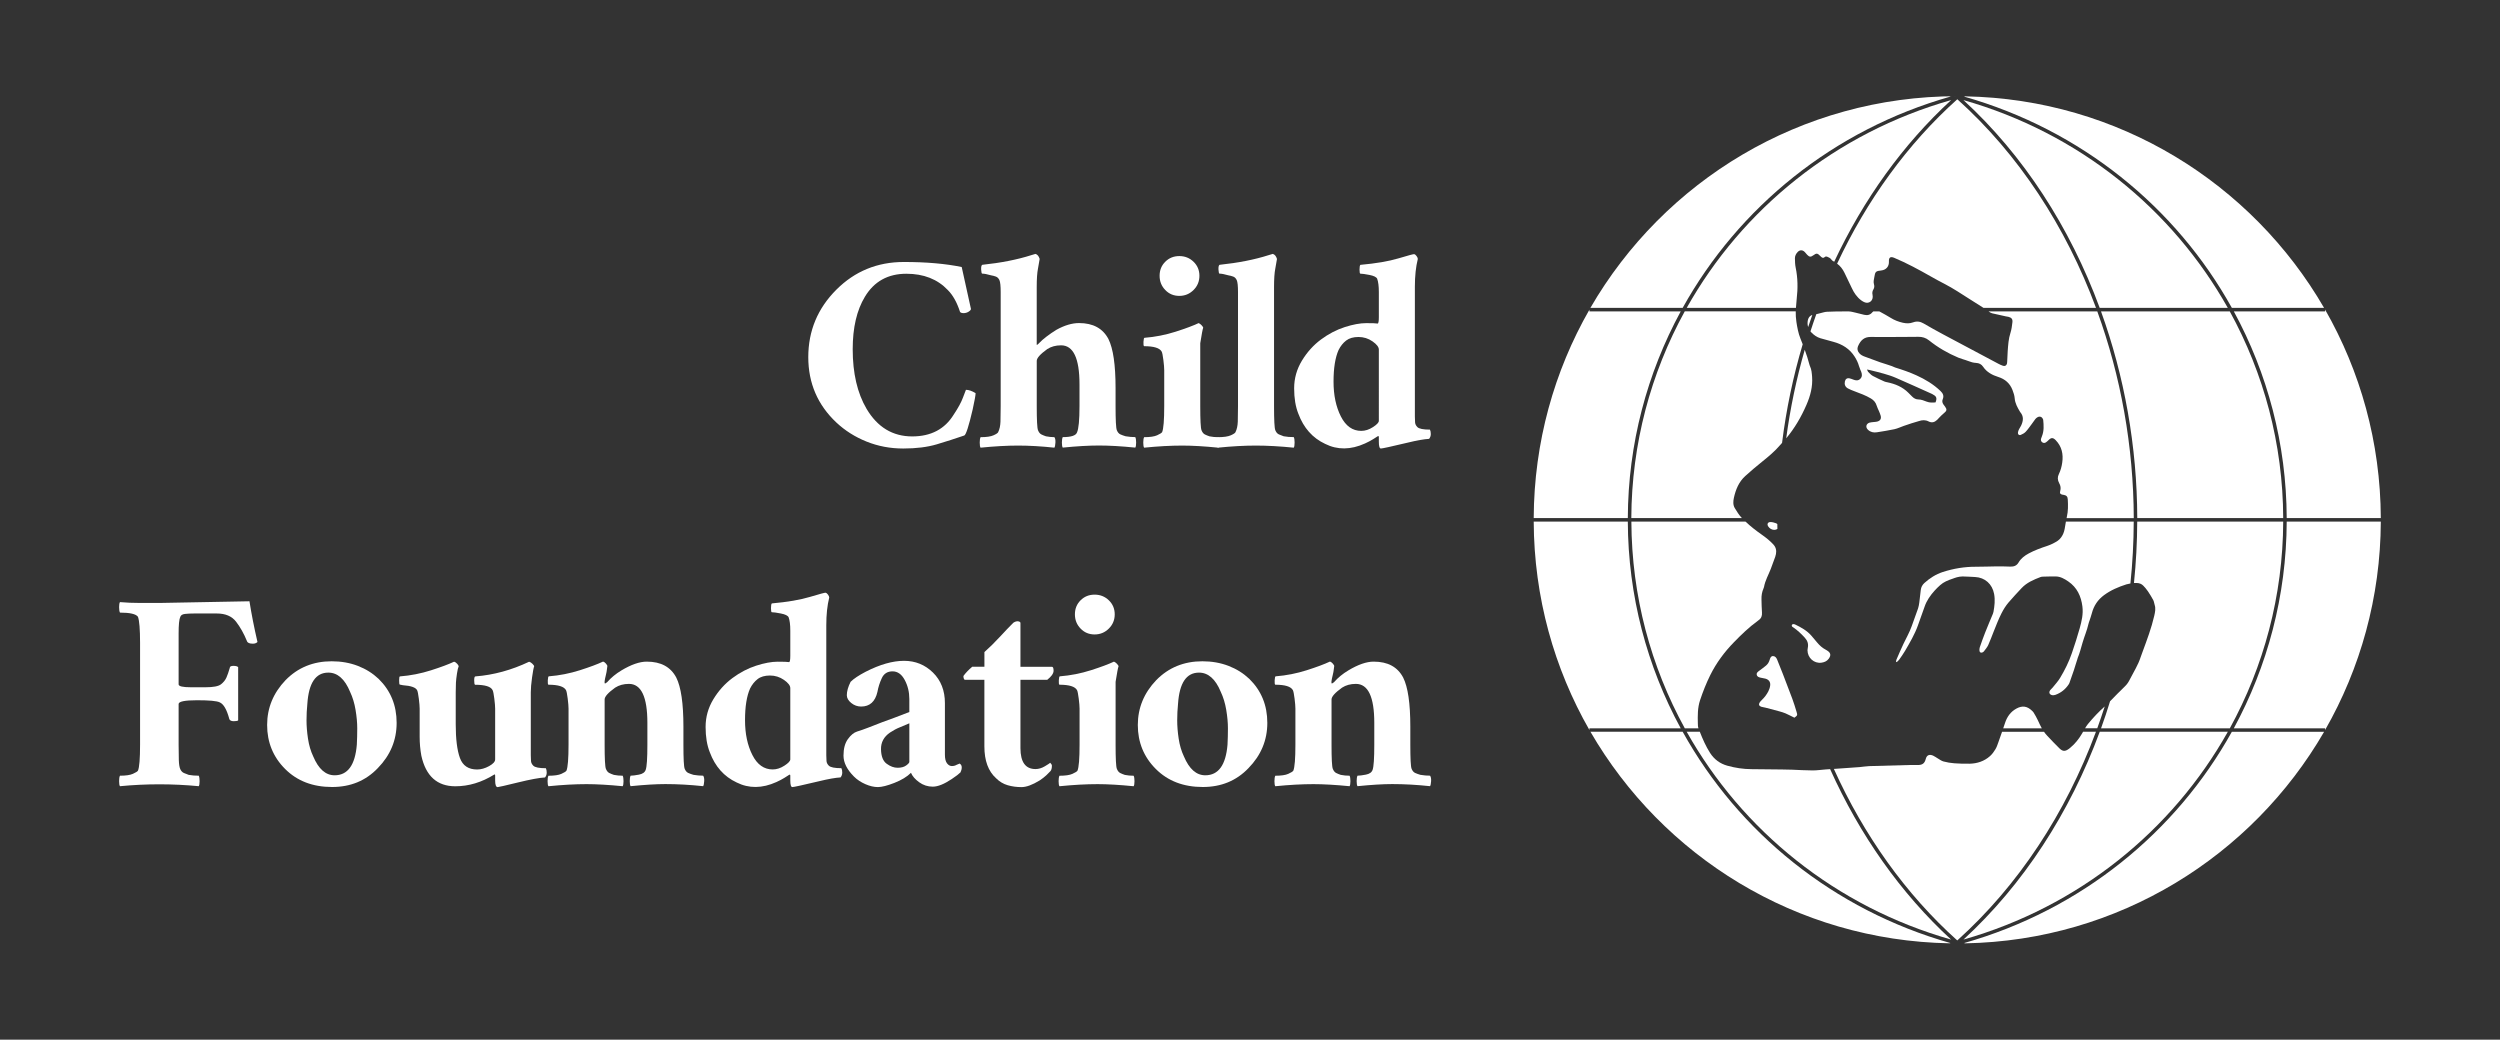 <?xml version="1.0" encoding="utf-8"?>
<!-- Generator: Adobe Illustrator 26.0.1, SVG Export Plug-In . SVG Version: 6.00 Build 0)  -->
<svg version="1.1" id="Layer_1" xmlns="http://www.w3.org/2000/svg" xmlns:xlink="http://www.w3.org/1999/xlink" x="0px" y="0px"
	 viewBox="0 0 714.64 297.19" enable-background="new 0 0 714.64 297.19" xml:space="preserve">
<rect x="0" y="0" width="714.64" height="297.19" fill="#333333" stroke="none"/>
<g>
	<path fill="#FFFFFF" d="M276.12,111.43c0.8,0,1.72,0.32,2.76,0.96c0,0.56-0.28,2.12-0.84,4.67c-1.12,4.79-1.92,7.27-2.4,7.43
		c-2.56,0.88-5.17,1.72-7.85,2.52c-2.68,0.8-5.87,1.2-9.59,1.2s-7.21-0.66-10.49-1.98c-3.28-1.32-6.15-3.13-8.63-5.45
		c-5.35-5.03-8.03-11.26-8.03-18.69c0-7.51,2.68-13.94,8.03-19.29c5.27-5.27,11.7-7.91,19.29-7.91c6.39,0,11.9,0.48,16.54,1.44
		l2.64,11.98c0,0.24-0.22,0.5-0.66,0.78c-0.44,0.28-0.92,0.42-1.44,0.42c-0.52,0-0.86-0.12-1.02-0.36
		c-0.88-2.71-2.04-4.79-3.48-6.23c-2.96-3.12-6.91-4.67-11.86-4.67c-5.27,0-9.23,2.2-11.86,6.59c-2.32,3.83-3.48,8.83-3.48,14.98
		c0,6.87,1.32,12.54,3.95,17.02c3.12,5.27,7.47,7.91,13.06,7.91c5.35,0,9.31-2.08,11.86-6.23c1.28-1.92,2.16-3.54,2.64-4.85
		C275.76,112.33,276.04,111.59,276.12,111.43z"/>
	<path fill="#FFFFFF" d="M301.4,127.97c-3.76-0.4-7.21-0.6-10.37-0.6c-3.16,0-6.73,0.2-10.73,0.6c-0.16-0.24-0.24-0.72-0.24-1.44
		c0-0.72,0.08-1.24,0.24-1.56c1.68,0,2.92-0.18,3.71-0.54c0.8-0.36,1.24-0.66,1.32-0.9c0.4-0.8,0.62-1.8,0.66-3
		c0.04-1.2,0.06-2.68,0.06-4.43v-32.6c0-1.76-0.12-2.89-0.36-3.42c-0.24-0.52-0.58-0.86-1.02-1.02c-0.44-0.16-0.9-0.28-1.38-0.36
		c-1.12-0.32-1.96-0.48-2.52-0.48c-0.16,0-0.26-0.38-0.3-1.14c-0.04-0.76,0.06-1.22,0.3-1.38c5.35-0.56,10.02-1.48,14.02-2.76
		c0.72-0.24,1.12-0.36,1.2-0.36c0.56,0.16,0.96,0.64,1.2,1.44c-0.16,0.96-0.32,1.88-0.48,2.76c-0.24,1.2-0.36,2.96-0.36,5.27v16.54
		c0.16,0,0.44-0.22,0.84-0.66c0.4-0.44,1.04-1,1.92-1.68c0.88-0.68,1.84-1.34,2.88-1.98c2.32-1.28,4.47-1.92,6.47-1.92
		c2,0,3.69,0.38,5.09,1.14c1.4,0.76,2.5,1.9,3.3,3.42c1.36,2.72,2.04,7.39,2.04,14.02v5.15c0,4,0.12,6.29,0.36,6.89
		c0.24,0.6,0.58,1,1.02,1.2c0.44,0.2,0.94,0.38,1.5,0.54c0.96,0.16,1.88,0.24,2.76,0.24c0.16,0.32,0.24,0.84,0.24,1.56
		c0,0.72-0.08,1.2-0.24,1.44c-4-0.4-7.45-0.6-10.37-0.6c-2.92,0-6.37,0.2-10.37,0.6c-0.16-0.24-0.24-0.72-0.24-1.44
		c0-0.72,0.08-1.24,0.24-1.56c2.4,0,3.75-0.44,4.07-1.32c0.48-1.04,0.72-3.55,0.72-7.55v-6.23c0-7.43-1.76-11.14-5.27-11.14
		c-1.52,0-2.84,0.36-3.95,1.08c-2,1.44-3,2.56-3,3.36v12.94c0,4,0.12,6.29,0.36,6.89c0.24,0.6,0.56,1,0.96,1.2
		c0.4,0.2,0.84,0.38,1.32,0.54c0.8,0.16,1.6,0.24,2.4,0.24c0.24,0.32,0.34,0.84,0.3,1.56C301.66,127.25,301.56,127.73,301.4,127.97z
		"/>
	<path fill="#FFFFFF" d="M343.94,93.69c-0.16,0.4-0.44,1.88-0.84,4.43v17.98c0,4,0.12,6.29,0.36,6.89s0.56,1,0.96,1.2
		c0.4,0.2,0.84,0.38,1.32,0.54c0.8,0.16,1.64,0.24,2.52,0.24c0.16,0.32,0.24,0.84,0.24,1.56c0,0.72-0.08,1.2-0.24,1.44
		c-4-0.4-7.43-0.6-10.31-0.6c-3.28,0-6.91,0.2-10.9,0.6c-0.16-0.24-0.24-0.72-0.24-1.44c0-0.72,0.08-1.24,0.24-1.56
		c1.68,0,2.92-0.18,3.71-0.54c0.8-0.36,1.28-0.66,1.44-0.9c0.4-0.96,0.6-3.43,0.6-7.43V105.8c0-0.64-0.08-1.6-0.24-2.88
		c-0.16-1.28-0.32-2.08-0.48-2.4c-0.56-1.04-2.24-1.56-5.03-1.56c-0.16-0.08-0.22-0.5-0.18-1.26c0.04-0.76,0.14-1.14,0.3-1.14
		c3.04-0.24,5.99-0.82,8.87-1.74c2.88-0.92,5.07-1.74,6.59-2.46c0.24,0.08,0.52,0.28,0.84,0.6
		C343.78,93.3,343.94,93.53,343.94,93.69z M331.48,78.83c0-1.6,0.54-2.94,1.62-4.01c1.08-1.08,2.42-1.62,4.01-1.62
		c1.6,0,2.95,0.54,4.07,1.62c1.12,1.08,1.68,2.42,1.68,4.01c0,1.6-0.56,2.96-1.68,4.07c-1.12,1.12-2.48,1.68-4.07,1.68
		c-1.6,0-2.94-0.56-4.01-1.68C332.02,81.79,331.48,80.43,331.48,78.83z"/>
	<path fill="#FFFFFF" d="M369.83,127.97c-4-0.4-7.61-0.6-10.85-0.6c-3.24,0-6.85,0.2-10.84,0.6c-0.16-0.24-0.24-0.72-0.24-1.44
		c0-0.72,0.08-1.24,0.24-1.56c1.68,0,2.92-0.18,3.71-0.54c0.8-0.36,1.24-0.66,1.32-0.9c0.4-0.8,0.62-1.8,0.66-3
		c0.04-1.2,0.06-2.68,0.06-4.43v-32.6c0-1.76-0.12-2.89-0.36-3.42c-0.24-0.52-0.58-0.86-1.02-1.02c-0.44-0.16-0.9-0.28-1.38-0.36
		c-1.12-0.32-1.96-0.48-2.52-0.48c-0.16,0-0.26-0.38-0.3-1.14c-0.04-0.76,0.06-1.22,0.3-1.38c5.35-0.56,10.02-1.48,14.02-2.76
		c0.72-0.24,1.12-0.36,1.2-0.36c0.56,0.16,0.96,0.64,1.2,1.44c-0.16,0.96-0.32,1.88-0.48,2.76c-0.24,1.2-0.36,2.96-0.36,5.27v34.03
		c0,4,0.12,6.29,0.36,6.89c0.24,0.6,0.58,1,1.02,1.2c0.44,0.2,0.9,0.38,1.38,0.54c0.88,0.16,1.84,0.24,2.88,0.24
		c0.16,0.32,0.24,0.84,0.24,1.56C370.07,127.25,369.99,127.73,369.83,127.97z"/>
	<path fill="#FFFFFF" d="M394.15,126.29v-1.32c0-0.32-0.12-0.4-0.36-0.24c-0.24,0.16-0.68,0.44-1.32,0.84
		c-0.64,0.4-1.4,0.8-2.28,1.2c-4.07,1.84-7.87,1.88-11.38,0.12c-3.6-1.68-6.15-4.55-7.67-8.63c-0.8-2-1.2-4.41-1.2-7.25
		c0-2.83,0.74-5.47,2.22-7.91c1.48-2.44,3.3-4.45,5.45-6.05c2.16-1.6,4.41-2.77,6.77-3.54c2.36-0.76,4.41-1.14,6.17-1.14
		c1.76,0,2.83,0.04,3.24,0.12c0.24,0,0.36-0.6,0.36-1.8v-7.19c0-1.68-0.16-2.95-0.48-3.83c-0.24-0.48-0.98-0.84-2.22-1.08
		c-1.24-0.24-2.1-0.36-2.58-0.36c-0.16,0-0.24-0.38-0.24-1.14c0-0.76,0.08-1.22,0.24-1.38c4.47-0.4,8.11-1.02,10.91-1.86
		c2.79-0.84,4.29-1.24,4.49-1.2c0.2,0.04,0.42,0.22,0.66,0.54c0.24,0.32,0.36,0.6,0.36,0.84c-0.56,2.24-0.84,4.87-0.84,7.91v37.15
		c0,0.64,0.02,1.2,0.06,1.68c0.04,0.48,0.26,0.92,0.66,1.32c0.48,0.48,1.68,0.72,3.59,0.72c0.16,0.32,0.24,0.74,0.24,1.26
		c0,0.52-0.16,0.98-0.48,1.38c-1.44,0.08-3.48,0.44-6.11,1.08c-4.71,1.12-7.27,1.68-7.67,1.68
		C394.35,128.21,394.15,127.57,394.15,126.29z M389.12,123.17c1.12,0,2.24-0.36,3.35-1.08c1.12-0.72,1.68-1.32,1.68-1.8V99.93
		c0-0.72-0.6-1.5-1.8-2.34s-2.54-1.26-4.01-1.26c-1.48,0-2.66,0.34-3.54,1.02c-0.88,0.68-1.6,1.58-2.16,2.7
		c-0.96,2.16-1.44,5.17-1.44,9.05c0,3.88,0.7,7.19,2.1,9.95C384.7,121.8,386.64,123.17,389.12,123.17z"/>
	<path fill="#FFFFFF" d="M73.6,183.52c-0.32,0.32-0.76,0.48-1.32,0.48c-0.96,0-1.52-0.24-1.68-0.72c-0.88-2.16-1.92-4.01-3.12-5.57
		c-1.2-1.56-3.04-2.34-5.51-2.34h-6.47c-0.96,0-1.82,0.04-2.58,0.12c-0.76,0.08-1.22,0.36-1.38,0.84c-0.32,0.64-0.48,2.24-0.48,4.79
		v14.5c0,0.56,1.16,0.84,3.48,0.84h4.19c2.24,0,3.71-0.28,4.43-0.84c0.72-0.56,1.24-1.2,1.56-1.92c0.32-0.72,0.64-1.64,0.96-2.76
		c0-0.4,0.34-0.6,1.02-0.6c0.68,0,1.14,0.12,1.38,0.36v15.22c-0.16,0.16-0.58,0.24-1.26,0.24c-0.68,0-1.1-0.2-1.26-0.6
		c-0.72-2.71-1.64-4.31-2.76-4.79c-0.8-0.4-2.96-0.6-6.47-0.6c-3.52,0-5.27,0.36-5.27,1.08v11.62c0,1.76,0.02,3.24,0.06,4.43
		c0.04,1.2,0.18,2.06,0.42,2.58c0.24,0.52,0.58,0.88,1.02,1.08c0.44,0.2,0.9,0.38,1.38,0.54c0.88,0.16,1.84,0.24,2.88,0.24
		c0.16,0.32,0.24,0.84,0.24,1.56c0,0.72-0.08,1.2-0.24,1.44c-7.51-0.72-15.02-0.72-22.53,0c-0.16-0.24-0.24-0.72-0.24-1.44
		c0-0.72,0.08-1.24,0.24-1.56c1.68,0,2.92-0.18,3.71-0.54c0.8-0.36,1.28-0.66,1.44-0.9c0.4-0.96,0.6-3.43,0.6-7.43v-29.12
		c0-3.83-0.2-6.31-0.6-7.43c-0.56-0.8-2.28-1.2-5.15-1.2c-0.16-0.32-0.24-0.84-0.24-1.56c0-0.72,0.08-1.2,0.24-1.44
		c1.84,0.16,3.75,0.24,5.75,0.24h5.63l25.64-0.48C71.88,175.49,72.64,179.37,73.6,183.52z"/>
	<path fill="#FFFFFF" d="M94.81,189.03c2.71,0,5.21,0.44,7.49,1.32c2.28,0.88,4.25,2.12,5.93,3.71c3.43,3.36,5.15,7.55,5.15,12.58
		c0,4.95-1.8,9.27-5.39,12.94c-3.44,3.6-7.79,5.39-13.06,5.39c-5.51,0-9.99-1.72-13.42-5.15c-3.44-3.43-5.15-7.63-5.15-12.58
		c0-4.87,1.76-9.15,5.27-12.82C85.15,190.83,89.54,189.03,94.81,189.03z M93.85,192.27c-3.6,0-5.59,2.96-5.99,8.87
		c-0.16,1.6-0.24,3.2-0.24,4.79c0,1.6,0.14,3.34,0.42,5.21c0.28,1.88,0.78,3.58,1.5,5.09c1.52,3.6,3.55,5.39,6.11,5.39
		c3.75,0,5.87-2.92,6.35-8.75c0.08-1.52,0.12-3.08,0.12-4.67c0-1.6-0.16-3.36-0.48-5.27c-0.32-1.92-0.84-3.63-1.56-5.15
		C98.57,194.11,96.49,192.27,93.85,192.27z"/>
	<path fill="#FFFFFF" d="M135.91,193.35c5.19-0.4,10.31-1.8,15.34-4.19c0.32,0.08,0.64,0.28,0.96,0.6c0.32,0.32,0.48,0.56,0.48,0.72
		c-0.16,0.4-0.36,1.46-0.6,3.18c-0.24,1.72-0.36,3.14-0.36,4.25v17.97c0,0.64,0.02,1.2,0.06,1.68c0.04,0.48,0.26,0.92,0.66,1.32
		c0.48,0.48,1.68,0.72,3.59,0.72c0.16,0.32,0.24,0.74,0.24,1.26c0,0.52-0.16,0.98-0.48,1.38c-1.6,0.08-4.19,0.56-7.79,1.44
		c-3.6,0.88-5.51,1.32-5.75,1.32c-0.48,0-0.72-0.64-0.72-1.92v-1.32c0-0.32-0.08-0.44-0.24-0.36c-3.6,2.24-7.31,3.36-11.15,3.36
		c-5.19,0-8.43-2.92-9.71-8.75c-0.32-1.76-0.48-3.55-0.48-5.39v-8.03c0-0.64-0.08-1.6-0.24-2.88c-0.16-1.28-0.32-2.08-0.48-2.4
		c-0.4-0.8-1.76-1.28-4.07-1.44c-0.48-0.08-0.78-0.14-0.9-0.18c-0.12-0.04-0.18-0.44-0.18-1.2c0-0.76,0.08-1.14,0.24-1.14
		c3.04-0.24,5.99-0.82,8.87-1.74c2.88-0.92,5.07-1.74,6.59-2.46c0.32,0.08,0.62,0.28,0.9,0.6c0.28,0.32,0.42,0.56,0.42,0.72
		c-0.16,0.32-0.32,1-0.48,2.04c-0.16,1.04-0.26,1.92-0.3,2.64c-0.04,0.72-0.06,1.64-0.06,2.76v9.11c0,4.24,0.4,7.45,1.2,9.65
		c0.8,2.2,2.44,3.29,4.91,3.29c1.12,0,2.26-0.32,3.42-0.96c1.16-0.64,1.74-1.28,1.74-1.92v-14.5c0-0.64-0.08-1.6-0.24-2.88
		c-0.16-1.28-0.32-2.08-0.48-2.4c-0.48-1.04-2.16-1.56-5.03-1.56c-0.16-0.08-0.24-0.5-0.24-1.26
		C135.55,193.73,135.67,193.35,135.91,193.35z"/>
	<path fill="#FFFFFF" d="M167.67,224.15c-3.28,0-6.91,0.2-10.9,0.6c-0.16-0.24-0.24-0.72-0.24-1.44c0-0.72,0.08-1.24,0.24-1.56
		c1.68,0,2.92-0.18,3.71-0.54c0.8-0.36,1.28-0.66,1.44-0.9c0.4-0.96,0.6-3.43,0.6-7.43v-10.31c0-0.64-0.08-1.6-0.24-2.88
		c-0.16-1.28-0.32-2.08-0.48-2.4c-0.56-1.04-2.24-1.56-5.03-1.56c-0.16-0.08-0.22-0.5-0.18-1.26c0.04-0.76,0.14-1.14,0.3-1.14
		c3.04-0.24,5.99-0.82,8.87-1.74c2.88-0.92,5.07-1.74,6.59-2.46c0.24,0,0.52,0.18,0.84,0.54c0.32,0.36,0.46,0.62,0.42,0.78
		c-0.04,0.16-0.08,0.46-0.12,0.9c-0.04,0.44-0.14,0.98-0.3,1.62c-0.4,1.6-0.48,2.4-0.24,2.4c0.08,0,0.16-0.04,0.24-0.12
		c0.08-0.08,0.2-0.16,0.36-0.24c1.12-1.28,2.48-2.4,4.07-3.36c2.8-1.68,5.21-2.52,7.25-2.52s3.75,0.38,5.15,1.14
		c1.4,0.76,2.5,1.9,3.3,3.42c1.36,2.72,2.04,7.39,2.04,14.02v5.15c0,4,0.12,6.29,0.36,6.89c0.24,0.6,0.58,1,1.02,1.2
		c0.44,0.2,0.94,0.38,1.5,0.54c0.96,0.16,1.88,0.24,2.76,0.24c0.24,0.32,0.34,0.84,0.3,1.56c-0.04,0.72-0.14,1.2-0.3,1.44
		c-3.76-0.4-7.35-0.6-10.79-0.6c-2.64,0-5.95,0.2-9.95,0.6c-0.16-0.24-0.24-0.72-0.24-1.44c0-0.72,0.08-1.24,0.24-1.56
		c0.56,0,1.36-0.1,2.4-0.3c1.04-0.2,1.68-0.66,1.92-1.38c0.32-0.88,0.48-3.27,0.48-7.19v-6.23c0-7.43-1.76-11.14-5.27-11.14
		c-1.52,0-2.84,0.36-3.95,1.08c-2,1.44-3,2.56-3,3.36v12.94c0,4,0.12,6.29,0.36,6.89c0.24,0.6,0.56,1,0.96,1.2
		c0.4,0.2,0.84,0.38,1.32,0.54c0.8,0.16,1.64,0.24,2.52,0.24c0.16,0.32,0.24,0.84,0.24,1.56c0,0.72-0.08,1.2-0.24,1.44
		C173.98,224.35,170.55,224.15,167.67,224.15z"/>
	<path fill="#FFFFFF" d="M225.91,223.07v-1.32c0-0.32-0.12-0.4-0.36-0.24c-0.24,0.16-0.68,0.44-1.32,0.84
		c-0.64,0.4-1.4,0.8-2.28,1.2c-4.07,1.84-7.87,1.88-11.38,0.12c-3.6-1.68-6.15-4.55-7.67-8.63c-0.8-2-1.2-4.41-1.2-7.25
		c0-2.83,0.74-5.47,2.22-7.91c1.48-2.44,3.3-4.45,5.45-6.05c2.16-1.6,4.41-2.78,6.77-3.54c2.36-0.76,4.41-1.14,6.17-1.14
		c1.76,0,2.83,0.04,3.24,0.12c0.24,0,0.36-0.6,0.36-1.8v-7.19c0-1.68-0.16-2.95-0.48-3.83c-0.24-0.48-0.98-0.84-2.22-1.08
		c-1.24-0.24-2.1-0.36-2.58-0.36c-0.16,0-0.24-0.38-0.24-1.14c0-0.76,0.08-1.22,0.24-1.38c4.47-0.4,8.11-1.02,10.9-1.86
		c2.8-0.84,4.29-1.24,4.49-1.2c0.2,0.04,0.42,0.22,0.66,0.54c0.24,0.32,0.36,0.6,0.36,0.84c-0.56,2.24-0.84,4.87-0.84,7.91v37.15
		c0,0.64,0.02,1.2,0.06,1.68c0.04,0.48,0.26,0.92,0.66,1.32c0.48,0.48,1.68,0.72,3.6,0.72c0.16,0.32,0.24,0.74,0.24,1.26
		c0,0.52-0.16,0.98-0.48,1.38c-1.44,0.08-3.48,0.44-6.11,1.08c-4.71,1.12-7.27,1.68-7.67,1.68
		C226.11,224.98,225.91,224.35,225.91,223.07z M220.88,219.95c1.12,0,2.24-0.36,3.35-1.08c1.12-0.72,1.68-1.32,1.68-1.8V196.7
		c0-0.72-0.6-1.5-1.8-2.34s-2.54-1.26-4.01-1.26c-1.48,0-2.66,0.34-3.53,1.02c-0.88,0.68-1.6,1.58-2.16,2.7
		c-0.96,2.16-1.44,5.17-1.44,9.05c0,3.88,0.7,7.19,2.1,9.95C216.46,218.57,218.4,219.95,220.88,219.95z"/>
	<path fill="#FFFFFF" d="M274.32,218.27c0.4,0.24,0.6,0.6,0.6,1.08s-0.12,0.96-0.36,1.44c-0.48,0.48-1.32,1.12-2.52,1.92
		c-2.16,1.44-3.95,2.16-5.39,2.16c-1.44,0-2.74-0.42-3.9-1.26c-1.16-0.84-1.94-1.74-2.34-2.7c-1.12,1.12-2.7,2.08-4.73,2.88
		c-2.04,0.8-3.62,1.2-4.73,1.2c-1.12,0-2.32-0.28-3.59-0.84c-1.28-0.56-2.36-1.28-3.24-2.16c-2-2-3-3.99-3-5.99
		c0-2,0.42-3.57,1.26-4.73c0.84-1.16,1.72-1.88,2.64-2.16c0.92-0.28,2-0.66,3.24-1.14c1.24-0.48,2.58-1,4.01-1.56
		c1.84-0.64,4.39-1.6,7.67-2.88v-3.71c0-2-0.44-3.81-1.32-5.45c-0.88-1.64-2.04-2.46-3.48-2.46s-2.46,0.64-3.06,1.92
		c-0.6,1.28-1.02,2.6-1.26,3.95c-0.64,2.8-2.2,4.19-4.67,4.19c-1.04,0-1.98-0.34-2.82-1.02c-0.84-0.68-1.26-1.42-1.26-2.22
		c0-1.12,0.36-2.4,1.08-3.83c0.88-0.88,2.32-1.84,4.31-2.88c4.07-2.08,7.73-3.12,10.96-3.12c3.24,0,5.99,1.12,8.27,3.35
		c2.28,2.24,3.42,5.15,3.42,8.75v14.74c0,1.12,0.2,1.94,0.6,2.46c0.4,0.52,0.86,0.78,1.38,0.78c0.52,0,0.98-0.12,1.38-0.36
		L274.32,218.27z M256.58,219.47c1.04,0,1.86-0.22,2.46-0.66c0.6-0.44,0.9-0.78,0.9-1.02v-11.03c-0.88,0.4-1.78,0.78-2.7,1.14
		c-0.92,0.36-1.86,0.86-2.82,1.5c-1.76,1.2-2.62,2.8-2.58,4.79c0.04,2,0.58,3.38,1.62,4.13
		C254.51,219.09,255.55,219.47,256.58,219.47z"/>
	<path fill="#FFFFFF" d="M275.4,193.23c0.64-0.88,1.48-1.76,2.52-2.64h3.48v-4.19c1.52-1.36,2.98-2.8,4.37-4.31
		c1.4-1.52,2.7-2.88,3.89-4.07c0.48-0.32,0.92-0.46,1.32-0.42c0.4,0.04,0.64,0.18,0.72,0.42v12.58h8.99c0.32,0,0.48,0.38,0.48,1.14
		c0,0.76-0.6,1.62-1.8,2.58h-7.67v19.53c0,4,1.44,5.99,4.31,5.99c0.88,0,1.76-0.26,2.64-0.78c0.88-0.52,1.4-0.86,1.56-1.02
		c0.32,0.32,0.48,0.6,0.48,0.84c0,0.72-0.14,1.24-0.42,1.56c-0.28,0.32-0.68,0.72-1.2,1.2c-0.52,0.48-1.14,0.96-1.86,1.44
		c-2.08,1.28-3.82,1.92-5.21,1.92c-1.4,0-2.72-0.18-3.95-0.54c-1.24-0.36-2.34-1.02-3.3-1.98c-2.24-2-3.36-5.03-3.36-9.11v-19.05
		h-5.63C275.52,194.15,275.4,193.79,275.4,193.23z"/>
	<path fill="#FFFFFF" d="M319.74,190.47c-0.16,0.4-0.44,1.88-0.84,4.43v17.98c0,4,0.12,6.29,0.36,6.89c0.24,0.6,0.56,1,0.96,1.2
		c0.4,0.2,0.84,0.38,1.32,0.54c0.8,0.16,1.64,0.24,2.52,0.24c0.16,0.32,0.24,0.84,0.24,1.56c0,0.72-0.08,1.2-0.24,1.44
		c-4-0.4-7.43-0.6-10.31-0.6c-3.28,0-6.91,0.2-10.9,0.6c-0.16-0.24-0.24-0.72-0.24-1.44c0-0.72,0.08-1.24,0.24-1.56
		c1.68,0,2.92-0.18,3.71-0.54c0.8-0.36,1.28-0.66,1.44-0.9c0.4-0.96,0.6-3.43,0.6-7.43v-10.31c0-0.64-0.08-1.6-0.24-2.88
		c-0.16-1.28-0.32-2.08-0.48-2.4c-0.56-1.04-2.24-1.56-5.03-1.56c-0.16-0.08-0.22-0.5-0.18-1.26c0.04-0.76,0.14-1.14,0.3-1.14
		c3.04-0.24,5.99-0.82,8.87-1.74c2.88-0.92,5.07-1.74,6.59-2.46c0.24,0.08,0.52,0.28,0.84,0.6
		C319.58,190.07,319.74,190.31,319.74,190.47z M307.27,175.61c0-1.6,0.54-2.94,1.62-4.01c1.08-1.08,2.42-1.62,4.01-1.62
		c1.6,0,2.95,0.54,4.07,1.62c1.12,1.08,1.68,2.42,1.68,4.01c0,1.6-0.56,2.96-1.68,4.07c-1.12,1.12-2.48,1.68-4.07,1.68
		c-1.6,0-2.94-0.56-4.01-1.68C307.81,178.57,307.27,177.21,307.27,175.61z"/>
	<path fill="#FFFFFF" d="M343.7,189.03c2.71,0,5.21,0.44,7.49,1.32c2.28,0.88,4.25,2.12,5.93,3.71c3.43,3.36,5.15,7.55,5.15,12.58
		c0,4.95-1.8,9.27-5.39,12.94c-3.44,3.6-7.79,5.39-13.06,5.39c-5.51,0-9.99-1.72-13.42-5.15c-3.44-3.43-5.15-7.63-5.15-12.58
		c0-4.87,1.76-9.15,5.27-12.82C334.04,190.83,338.43,189.03,343.7,189.03z M342.74,192.27c-3.6,0-5.59,2.96-5.99,8.87
		c-0.16,1.6-0.24,3.2-0.24,4.79c0,1.6,0.14,3.34,0.42,5.21c0.28,1.88,0.78,3.58,1.5,5.09c1.52,3.6,3.55,5.39,6.11,5.39
		c3.75,0,5.87-2.92,6.35-8.75c0.08-1.52,0.12-3.08,0.12-4.67c0-1.6-0.16-3.36-0.48-5.27c-0.32-1.92-0.84-3.63-1.56-5.15
		C347.46,194.11,345.38,192.27,342.74,192.27z"/>
	<path fill="#FFFFFF" d="M375.46,224.15c-3.28,0-6.91,0.2-10.91,0.6c-0.16-0.24-0.24-0.72-0.24-1.44c0-0.72,0.08-1.24,0.24-1.56
		c1.68,0,2.92-0.18,3.71-0.54c0.8-0.36,1.28-0.66,1.44-0.9c0.4-0.96,0.6-3.43,0.6-7.43v-10.31c0-0.64-0.08-1.6-0.24-2.88
		c-0.16-1.28-0.32-2.08-0.48-2.4c-0.56-1.04-2.24-1.56-5.03-1.56c-0.16-0.08-0.22-0.5-0.18-1.26c0.04-0.76,0.14-1.14,0.3-1.14
		c3.04-0.24,5.99-0.82,8.87-1.74c2.88-0.92,5.07-1.74,6.59-2.46c0.24,0,0.52,0.18,0.84,0.54c0.32,0.36,0.46,0.62,0.42,0.78
		c-0.04,0.16-0.08,0.46-0.12,0.9c-0.04,0.44-0.14,0.98-0.3,1.62c-0.4,1.6-0.48,2.4-0.24,2.4c0.08,0,0.16-0.04,0.24-0.12
		c0.08-0.08,0.2-0.16,0.36-0.24c1.12-1.28,2.48-2.4,4.08-3.36c2.79-1.68,5.21-2.52,7.25-2.52s3.75,0.38,5.15,1.14
		c1.4,0.76,2.5,1.9,3.3,3.42c1.36,2.72,2.04,7.39,2.04,14.02v5.15c0,4,0.12,6.29,0.36,6.89c0.24,0.6,0.58,1,1.02,1.2
		c0.44,0.2,0.94,0.38,1.5,0.54c0.96,0.16,1.88,0.24,2.76,0.24c0.24,0.32,0.34,0.84,0.3,1.56c-0.04,0.72-0.14,1.2-0.3,1.44
		c-3.76-0.4-7.35-0.6-10.79-0.6c-2.64,0-5.95,0.2-9.95,0.6c-0.16-0.24-0.24-0.72-0.24-1.44c0-0.72,0.08-1.24,0.24-1.56
		c0.56,0,1.36-0.1,2.4-0.3c1.04-0.2,1.68-0.66,1.92-1.38c0.32-0.88,0.48-3.27,0.48-7.19v-6.23c0-7.43-1.76-11.14-5.27-11.14
		c-1.52,0-2.84,0.36-3.95,1.08c-2,1.44-3,2.56-3,3.36v12.94c0,4,0.12,6.29,0.36,6.89c0.24,0.6,0.56,1,0.96,1.2
		c0.4,0.2,0.84,0.38,1.32,0.54c0.8,0.16,1.64,0.24,2.52,0.24c0.16,0.32,0.24,0.84,0.24,1.56c0,0.72-0.08,1.2-0.24,1.44
		C381.77,224.35,378.33,224.15,375.46,224.15z"/>
</g>
<g>
	<path fill="#FFFFFF" d="M516.7,92.52c0.01,0.34,0.07,0.66,0.17,0.97c0.38-1.16,0.78-2.32,1.19-3.47
		C517.08,90.37,516.68,91.23,516.7,92.52z"/>
	<path fill="#FFFFFF" d="M652.67,148.1c-0.08-21.24-5.56-41.4-15.27-59.08h-36.81c6.68,18.49,10.3,38.57,10.36,59.08H652.67z"/>
	<path fill="#FFFFFF" d="M510.6,125.29c2.44-2.91,4.32-6.17,5.82-9.64c1.08-2.5,1.78-5.12,1.58-7.9c-0.08-1.07-0.15-2.14-0.63-3.13
		c-0.04-0.09-0.07-0.19-0.1-0.28c-0.38-1.48-0.85-2.93-1.37-4.36C513.54,108.19,511.75,116.66,510.6,125.29z"/>
	<path fill="#FFFFFF" d="M561.26,28.61c17.14,15.73,30.44,36.3,38.95,59.4h36.62C620.98,59.77,594.24,37.99,561.26,28.61z"/>
	<path fill="#FFFFFF" d="M525.15,75.37c0.9,0.66,1.58,1.53,2.08,2.56c0.72,1.47,1.44,2.95,2.13,4.44c0.64,1.37,1.47,2.6,2.71,3.51
		c0.32,0.23,0.67,0.45,1.04,0.57c1.14,0.38,2.19-0.38,2.22-1.59c0.01-0.2-0.01-0.4-0.05-0.59c-0.13-0.54-0.06-1.05,0.23-1.51
		c0.31-0.51,0.33-1.01,0.16-1.57c-0.1-0.32-0.09-0.69-0.05-1.02c0.08-0.59,0.22-1.17,0.33-1.76c0.09-0.52,0.39-0.85,0.91-0.96
		c0.29-0.06,0.59-0.1,0.89-0.13c1.43-0.17,2.28-1.15,2.21-2.58c-0.05-1.15,0.44-1.49,1.51-1.04c3.61,1.51,7.04,3.38,10.44,5.31
		c1.32,0.75,2.65,1.48,4,2.17c2.46,1.27,4.75,2.81,7.08,4.29c1.33,0.85,2.67,1.69,4.01,2.54h32.16
		c-8.64-23.29-22.19-43.97-39.65-59.64C545.27,41.14,533.64,57.24,525.15,75.37z"/>
	<path fill="#FFFFFF" d="M507.64,149.56c-0.48-0.18-1-0.32-1.51-0.33c-0.79-0.02-1.11,0.6-0.67,1.26c0.41,0.61,1,0.95,1.7,0.98
		c0.38,0,0.69-0.1,0.92-0.28c-0.01-0.46-0.02-0.92-0.02-1.38C507.95,149.71,507.81,149.62,507.64,149.56z"/>
	<path fill="#FFFFFF" d="M581.31,203.67c-0.11-0.19-0.29-0.34-0.45-0.5c-1.36-1.32-2.75-1.54-4.42-0.64
		c-1.69,0.91-2.71,2.35-3.3,4.16c-0.16,0.5-0.34,1-0.51,1.5h11.03c-0.42-0.74-0.77-1.52-1.13-2.3
		C582.19,205.12,581.74,204.4,581.31,203.67z"/>
	<path fill="#FFFFFF" d="M482.16,88.01h31.22c0.05-0.86,0.12-1.73,0.22-2.59c0.35-2.98,0.32-5.95-0.29-8.9
		c-0.18-0.87-0.21-1.78-0.22-2.67c-0.01-0.69,0.3-1.3,0.78-1.81c0.6-0.63,1.35-0.65,1.98-0.05c0.27,0.26,0.48,0.57,0.74,0.84
		c0.62,0.66,1.03,0.69,1.75,0.16c0.89-0.67,1.2-0.64,1.96,0.16c0.1,0.11,0.2,0.22,0.32,0.31c0.3,0.25,0.62,0.36,0.94,0.06
		c0.29-0.28,0.57-0.22,0.89-0.08c0.41,0.17,0.79,0.36,1.07,0.76c0.19,0.27,0.5,0.47,0.8,0.62c8.33-17.74,19.64-33.55,33.44-46.22
		C524.75,37.99,498.01,59.77,482.16,88.01z"/>
	<path fill="#FFFFFF" d="M596.87,206.94c-0.32,0.38-0.59,0.81-0.84,1.24h3.49c0.75-2.06,1.45-4.14,2.13-6.24
		C599.91,203.47,598.34,205.16,596.87,206.94z"/>
	<path fill="#FFFFFF" d="M465.32,149.1h-26.9c0.09,21.68,5.87,42.01,15.93,59.59v-0.5h26.09
		C470.81,190.47,465.4,170.31,465.32,149.1z"/>
	<path fill="#FFFFFF" d="M599.52,89.01h-31.09c0.06,0.04,0.11,0.09,0.17,0.12c0.27,0.17,0.55,0.36,0.86,0.43
		c1.3,0.31,2.62,0.59,3.93,0.88c0.24,0.05,0.49,0.07,0.73,0.13c0.88,0.22,1.25,0.65,1.14,1.55c-0.12,1.01-0.24,2.04-0.55,3
		c-0.57,1.73-0.67,3.51-0.8,5.3c-0.07,1.02-0.1,2.04-0.15,3.06c-0.01,0.15-0.01,0.3-0.05,0.44c-0.15,0.57-0.56,0.83-1.13,0.65
		c-0.47-0.15-0.93-0.37-1.36-0.6c-5.3-2.81-10.6-5.62-15.88-8.45c-1.84-0.99-3.67-2-5.47-3.06c-0.98-0.57-1.95-0.7-3-0.31
		c-0.97,0.36-1.93,0.33-2.93,0.11c-1.23-0.28-2.37-0.71-3.44-1.38c-1.01-0.64-2.07-1.19-3.11-1.77c-0.06-0.04-0.13-0.07-0.2-0.1
		h-1.68c-0.1,0.07-0.19,0.14-0.28,0.25c-0.63,0.79-1.43,0.94-2.34,0.73c-0.82-0.19-1.64-0.43-2.46-0.61
		c-0.65-0.15-1.31-0.34-1.97-0.36h-1.29c-1.64,0-3.27,0.03-4.91,0.1c-0.61,0.02-1.21,0.24-1.82,0.38c-0.41,0.09-0.83,0.24-1.24,0.31
		c-0.58,1.63-1.14,3.26-1.67,4.91c0.08,0.1,0.15,0.2,0.24,0.29c0.74,0.77,1.59,1.37,2.61,1.68c1.24,0.37,2.48,0.7,3.73,1.03
		c2.51,0.67,4.66,1.99,6.08,4.27c0.51,0.82,0.95,1.69,1.21,2.64c0.11,0.38,0.27,0.75,0.41,1.12c0.07,0.19,0.17,0.36,0.24,0.55
		c0.26,0.72,0.31,1.43-0.3,2.01c-0.59,0.57-1.27,0.47-1.95,0.21c-0.35-0.13-0.7-0.28-1.06-0.36c-0.73-0.17-1.21,0.16-1.37,0.89
		c-0.18,0.83,0.09,1.55,0.85,1.97c0.58,0.32,1.22,0.57,1.84,0.8c1.63,0.62,3.27,1.2,4.77,2.1c0.81,0.49,1.36,1.13,1.63,2.04
		c0.15,0.52,0.42,1.01,0.63,1.51c0.19,0.46,0.4,0.92,0.52,1.39c0.21,0.89-0.14,1.43-1.04,1.66c-0.31,0.08-0.64,0.08-0.96,0.12
		c-0.39,0.05-0.8,0.06-1.18,0.17c-1.01,0.31-1.23,1.32-0.46,2.04c0.72,0.68,1.6,0.88,2.56,0.72c1.67-0.28,3.35-0.51,5-0.88
		c0.91-0.2,1.78-0.63,2.67-0.94c0.75-0.26,1.5-0.52,2.26-0.76c0.69-0.22,1.39-0.39,2.07-0.62c0.94-0.32,1.86-0.37,2.75,0.09
		c0.94,0.49,1.73,0.25,2.45-0.43c0.25-0.24,0.47-0.52,0.72-0.76c0.42-0.42,0.83-0.85,1.3-1.22c0.76-0.61,0.84-1.02,0.25-1.82
		c-0.15-0.2-0.31-0.39-0.45-0.6c-0.32-0.46-0.44-0.95-0.22-1.48c0.42-0.97,0.09-1.7-0.64-2.39c-2.01-1.92-4.34-3.32-6.85-4.46
		c-1.97-0.9-4.01-1.6-6.08-2.24c-0.31-0.09-0.59-0.27-0.89-0.38c-0.51-0.19-1.03-0.35-1.55-0.52c-0.61-0.2-1.24-0.37-1.84-0.59
		c-1.47-0.53-2.93-1.1-4.41-1.62c-0.6-0.21-1.14-0.49-1.57-0.97c-0.53-0.59-0.68-1.29-0.38-2.01c0.77-1.8,1.87-2.66,3.58-2.65
		c2.79,0.03,5.58,0,8.37,0c1.77-0.01,3.54-0.01,5.3-0.04c1.14-0.02,2.14,0.29,3.04,1.01c2.56,2.05,5.37,3.68,8.4,4.95
		c0.41,0.17,0.84,0.29,1.27,0.44c0.52,0.17,1.05,0.31,1.56,0.52c0.72,0.29,1.45,0.5,2.24,0.54c0.85,0.04,1.53,0.38,2.01,1.1
		c1.04,1.55,2.6,2.37,4.31,2.91c1.96,0.61,3.35,1.83,4.08,3.73c0.29,0.76,0.57,1.56,0.63,2.36c0.11,1.46,0.8,2.65,1.51,3.85
		c0.03,0.04,0.05,0.09,0.08,0.12c1.05,1.22,0.87,2.52,0.25,3.84c-0.17,0.36-0.42,0.68-0.59,1.04c-0.14,0.29-0.28,0.59-0.32,0.91
		c-0.08,0.54,0.31,0.92,0.82,0.71c0.52-0.21,1.05-0.51,1.42-0.91c0.66-0.71,1.2-1.52,1.78-2.29c0.33-0.44,0.62-0.9,0.96-1.33
		c0.17-0.21,0.39-0.39,0.63-0.52c0.63-0.35,1.25-0.12,1.53,0.54c0.03,0.07,0.07,0.14,0.08,0.21c0.15,1.56,0.26,3.13-0.34,4.64
		c-0.1,0.25-0.21,0.5-0.28,0.77c-0.1,0.4,0,0.75,0.33,1c0.33,0.25,0.71,0.26,1.05,0.04c0.29-0.19,0.55-0.43,0.79-0.67
		c0.73-0.75,1.28-0.73,2.02,0.03c1.75,1.81,2.22,3.99,1.87,6.41c-0.16,1.14-0.45,2.24-0.96,3.28c-0.43,0.87-0.39,1.74,0.08,2.58
		c0.42,0.73,0.54,1.47,0.3,2.29c-0.19,0.64,0.03,0.91,0.71,1.04c0.1,0.02,0.2,0.02,0.3,0.04c0.84,0.16,1.12,0.51,1.16,1.38
		c0.09,1.64,0.11,3.27-0.27,4.89c-0.03,0.13-0.05,0.26-0.07,0.38h19.2C609.88,127.57,606.24,107.48,599.52,89.01z M534.47,105.78
		c1.35,0.34,2.71,0.65,4.04,1.04c1.17,0.34,2.34,0.7,3.45,1.19c3.42,1.48,6.81,3.03,10.21,4.55c0.07,0.03,0.13,0.07,0.2,0.1
		c1.09,0.57,1.45,1.02,0.91,2.37c-0.84,0.06-1.69,0.12-2.53-0.22c-0.78-0.31-1.56-0.62-2.43-0.63c-0.63-0.01-1.2-0.31-1.66-0.76
		c-0.39-0.38-0.77-0.78-1.16-1.16c-1.66-1.66-3.73-2.51-5.98-2.98c-0.29-0.06-0.59-0.11-0.86-0.23c-1.11-0.51-2.22-0.99-3.29-1.58
		c-0.51-0.28-0.92-0.75-1.34-1.16c-0.14-0.14-0.19-0.37-0.33-0.69C534.05,105.69,534.26,105.73,534.47,105.78z"/>
	<path fill="#FFFFFF" d="M516.68,185.86c0.02,2.21,1.88,3.84,3.94,3.58c0.84-0.11,1.59-0.4,2.11-1.11c0.75-1.02,0.61-1.74-0.48-2.4
		c-0.11-0.06-0.21-0.13-0.32-0.19c-0.99-0.51-1.8-1.24-2.5-2.09c-0.54-0.65-1.08-1.3-1.64-1.94c-1.27-1.46-2.92-2.37-4.63-3.19
		c-0.44-0.21-0.85-0.12-0.94,0.13c-0.16,0.43,0.2,0.56,0.45,0.73c1.22,0.83,2.27,1.85,3.26,2.93c0.76,0.83,1.07,1.77,0.84,2.88
		C516.73,185.46,516.7,185.73,516.68,185.86z"/>
	<path fill="#FFFFFF" d="M505.49,197.62c-0.47,0.91-1.08,1.73-1.83,2.44c-0.23,0.22-0.46,0.46-0.64,0.73
		c-0.36,0.55-0.2,1.02,0.42,1.23c0.4,0.13,0.83,0.16,1.24,0.27c1.32,0.34,2.64,0.69,3.96,1.05c0.6,0.17,1.2,0.34,1.76,0.58
		c0.86,0.38,1.69,0.82,2.54,1.24c0.88-0.65,0.92-0.69,0.61-1.7c-0.38-1.26-0.76-2.52-1.22-3.75c-0.86-2.33-1.76-4.64-2.65-6.96
		c-0.55-1.41-1.1-2.82-1.68-4.22c-0.21-0.52-0.57-0.98-1.18-0.99c-0.61,0-0.77,0.54-0.93,1.01c-0.01,0.02-0.02,0.05-0.02,0.07
		c-0.19,0.63-0.52,1.2-1.02,1.62c-0.62,0.53-1.3,1-1.95,1.49c-0.38,0.29-0.82,0.56-0.73,1.12c0.1,0.59,0.6,0.75,1.09,0.86
		c0.46,0.1,0.93,0.16,1.39,0.28c1,0.28,1.51,0.98,1.36,2.01C505.94,196.56,505.74,197.12,505.49,197.62z"/>
	<path fill="#FFFFFF" d="M608.99,166.79c0.61-5.84,0.93-11.75,0.95-17.69h-19.39c-0.12,0.69-0.23,1.38-0.35,2.06
		c-0.16,0.9-0.48,1.73-1.02,2.46c-0.26,0.35-0.57,0.7-0.94,0.94c-0.93,0.62-1.93,1.12-3,1.48c-1.82,0.6-3.62,1.25-5.31,2.16
		c-1.18,0.63-2.23,1.43-2.92,2.6c-0.53,0.91-1.33,1.2-2.33,1.17c-1.27-0.04-2.54-0.08-3.81-0.07c-2.02,0.02-4.03,0.12-6.05,0.11
		c-3.24-0.02-6.39,0.51-9.46,1.5c-1.98,0.64-3.73,1.76-5.28,3.16c-0.57,0.52-0.92,1.18-1.01,1.95c-0.15,1.21-0.26,2.42-0.43,3.63
		c-0.08,0.56-0.17,1.14-0.35,1.67c-0.58,1.69-1.21,3.37-1.81,5.05c-0.62,1.77-1.56,3.38-2.36,5.07c-0.72,1.5-1.36,3.04-2.03,4.57
		c-0.07,0.17-0.07,0.37-0.1,0.55c0.07,0.04,0.13,0.07,0.2,0.11c0.22-0.22,0.48-0.4,0.66-0.65c0.6-0.85,1.22-1.7,1.74-2.6
		c1.36-2.34,2.74-4.68,3.66-7.24c0.64-1.78,1.29-3.55,1.9-5.34c0.6-1.78,1.66-3.27,2.9-4.64c0.48-0.53,1-1.04,1.54-1.52
		c1.02-0.92,2.26-1.42,3.54-1.84c0.43-0.14,0.84-0.33,1.27-0.43c0.53-0.12,1.07-0.24,1.61-0.23c1.19,0.01,2.39,0.11,3.58,0.16
		c2.83,0.13,4.92,2.03,5.44,4.84c0.32,1.73,0.13,3.42-0.18,5.11c-0.04,0.19-0.1,0.39-0.17,0.57c-0.74,1.79-1.51,3.57-2.22,5.38
		c-0.55,1.39-1.04,2.79-1.53,4.2c-0.11,0.32-0.12,0.69-0.08,1.03c0.06,0.44,0.43,0.61,0.84,0.43c0.16-0.07,0.32-0.17,0.42-0.3
		c0.43-0.58,0.92-1.13,1.22-1.77c0.58-1.26,1.04-2.57,1.56-3.86c0.71-1.75,1.37-3.52,2.23-5.21c0.58-1.14,1.24-2.22,2.07-3.18
		c1.21-1.39,2.45-2.75,3.72-4.09c1.48-1.56,3.41-2.38,5.37-3.13c0.21-0.08,0.44-0.11,0.66-0.12c1.22-0.03,2.44-0.07,3.66-0.06
		c1.38,0.01,2.54,0.68,3.63,1.43c2.51,1.72,3.67,4.21,4.04,7.17c0.27,2.16-0.21,4.21-0.78,6.24c-0.67,2.39-1.43,4.76-2.24,7.11
		c-0.85,2.48-2.01,4.82-3.36,7.06c-0.6,0.99-1.41,1.86-2.14,2.77c-0.2,0.25-0.47,0.45-0.67,0.71c-0.47,0.6-0.27,1.25,0.48,1.43
		c0.32,0.08,0.7,0.04,1.01-0.08c1.56-0.57,2.82-1.56,3.75-2.95c0.08-0.12,0.17-0.25,0.22-0.39c0.44-1.24,0.88-2.48,1.3-3.72
		c0.19-0.56,0.35-1.14,0.53-1.71c0.16-0.52,0.33-1.04,0.5-1.56c0.01-0.05,0.01-0.1,0.03-0.15c0.61-1.45,0.98-2.97,1.42-4.47
		c0.53-1.81,1.29-3.55,1.7-5.4c0.07-0.31,0.2-0.61,0.3-0.92c0.22-0.68,0.47-1.36,0.65-2.06c0.55-2.13,1.7-3.85,3.46-5.15
		c1.94-1.44,4.14-2.37,6.42-3.1C608.23,166.95,608.61,166.86,608.99,166.79z"/>
	<path fill="#FFFFFF" d="M481,88.01c15.96-28.74,43.07-50.9,76.55-60.4c-0.1-0.02-0.2-0.05-0.3-0.08c0.75-0.01,1.49-0.03,2.24-0.03
		c-44.8,0-83.91,24.33-104.86,60.5H481z"/>
	<path fill="#FFFFFF" d="M561.44,27.61c33.48,9.5,60.59,31.66,76.55,60.4h26.36c-20.59-35.56-58.76-59.68-102.62-60.47
		C561.64,27.56,561.54,27.59,561.44,27.61z"/>
	<path fill="#FFFFFF" d="M664.64,89.01h-26.09c9.63,17.71,15.04,37.87,15.12,59.08h26.9c-0.09-21.68-5.87-42.01-15.93-59.59V89.01z"
		/>
	<path fill="#FFFFFF" d="M466.32,148.1h31.61c-0.81-0.87-1.44-1.86-2.04-2.87c-0.54-0.91-0.46-1.95-0.25-2.92
		c0.52-2.37,1.42-4.58,3.27-6.25c1.55-1.4,3.14-2.76,4.77-4.06c1.85-1.48,3.66-2.99,5.2-4.8c0.17-0.2,0.35-0.39,0.53-0.59
		c1.2-9.64,3.19-19.08,5.9-28.2c-0.21-0.54-0.42-1.08-0.64-1.62c-0.62-1.54-0.91-3.15-1.16-4.77c-0.16-1.01-0.2-2.02-0.19-3.02
		H481.6C471.88,106.7,466.41,126.86,466.32,148.1z"/>
	<path fill="#FFFFFF" d="M637.99,209.18c-15.96,28.74-43.07,50.9-76.55,60.4c0.1,0.03,0.2,0.05,0.3,0.08
		c43.86-0.8,82.02-24.91,102.62-60.47H637.99z"/>
	<path fill="#FFFFFF" d="M664.64,208.68c10.06-17.57,15.84-37.91,15.93-59.58h-26.9c-0.08,21.22-5.5,41.37-15.12,59.09h26.09V208.68
		z"/>
	<path fill="#FFFFFF" d="M557.55,269.58c-33.48-9.5-60.59-31.66-76.55-60.4h-26.36c20.59,35.56,58.76,59.67,102.62,60.47
		C557.36,269.63,557.45,269.6,557.55,269.58z"/>
	<path fill="#FFFFFF" d="M438.41,148.57c0,0.01,0,0.02,0,0.03s0,0.02,0,0.03V148.57z"/>
	<path fill="#FFFFFF" d="M557.73,268.58c-14.44-13.26-26.15-29.97-34.58-48.72c-0.43,0.03-0.87,0.06-1.3,0.09
		c-1.24,0.09-2.47,0.29-3.71,0.28c-1.96,0-3.92-0.14-5.88-0.21c-0.94-0.03-1.89-0.05-2.84-0.06c-2.91-0.04-5.82-0.08-8.73-0.09
		c-2.35-0.01-4.67-0.36-6.92-0.99c-2.08-0.58-3.74-1.79-4.93-3.64c-1.22-1.91-2.12-3.97-2.94-6.06h-3.75
		C498.01,237.42,524.75,259.2,557.73,268.58z"/>
	<path fill="#FFFFFF" d="M485.51,208.18c0,0,0-0.01,0-0.01c-0.16-0.42-0.16-0.93-0.17-1.39c-0.05-2.24-0.09-4.44,0.64-6.64
		c0.82-2.46,1.77-4.86,2.92-7.18c1.74-3.5,4.05-6.61,6.79-9.41c2.11-2.16,4.27-4.26,6.72-6.03c0.1-0.07,0.19-0.16,0.29-0.23
		c0.78-0.53,1.04-1.26,0.97-2.19c-0.1-1.26-0.1-2.54-0.14-3.81c-0.03-1.06,0.14-2.08,0.57-3.06c0.06-0.14,0.13-0.28,0.15-0.42
		c0.32-1.86,1.29-3.49,1.95-5.22c0.43-1.14,0.85-2.28,1.26-3.43c0.09-0.26,0.16-0.53,0.21-0.79c0.19-1.04-0.02-1.96-0.77-2.76
		c-0.96-1.03-2.04-1.9-3.18-2.7c-1.67-1.17-3.28-2.41-4.76-3.81h-32.62c0.08,21.24,5.56,41.4,15.27,59.09H485.51z"/>
	<path fill="#FFFFFF" d="M454.35,88.51c-10.06,17.57-15.84,37.91-15.93,59.59h26.9c0.08-21.21,5.5-41.37,15.12-59.08h-26.09V88.51z"
		/>
	<path fill="#FFFFFF" d="M652.67,149.1h-41.73c-0.02,5.9-0.34,11.76-0.93,17.56c0.26-0.02,0.53-0.02,0.8-0.01
		c0.74,0.03,1.38,0.26,1.88,0.79c0.46,0.49,0.91,0.99,1.28,1.55c0.56,0.82,1.08,1.68,1.55,2.55c0.22,0.4,0.25,0.9,0.4,1.35
		c0.35,1.06,0.13,2.08-0.11,3.14c-0.81,3.53-2.09,6.89-3.33,10.27c-0.19,0.51-0.39,1.02-0.56,1.54c-0.7,2.2-1.94,4.13-2.98,6.17
		c-0.09,0.18-0.19,0.35-0.28,0.53c-0.34,0.67-0.79,1.23-1.34,1.76c-1.41,1.35-2.77,2.76-4.14,4.16c-0.8,2.61-1.66,5.19-2.58,7.74
		h36.81C647.11,190.5,652.59,170.33,652.67,149.1z"/>
	<path fill="#FFFFFF" d="M636.84,209.18h-36.62c-8.51,23.1-21.82,43.67-38.95,59.4C594.24,259.2,620.98,237.42,636.84,209.18z"/>
	<path fill="#FFFFFF" d="M599.14,209.18h-3.68c-0.1,0.18-0.2,0.36-0.31,0.54c-0.91,1.53-1.99,2.92-3.38,4.05
		c-0.12,0.09-0.23,0.19-0.35,0.28c-1.05,0.77-1.73,0.81-2.67-0.08c-1.23-1.16-2.35-2.43-3.53-3.64c-0.35-0.36-0.65-0.74-0.92-1.14
		h-12c-0.36,1.02-0.72,2.04-1.08,3.06c-0.24,0.68-0.47,1.38-0.85,1.98c-0.42,0.69-0.92,1.38-1.52,1.91
		c-1.64,1.46-3.64,2.12-5.81,2.17c-1.47,0.03-2.94-0.01-4.4-0.12c-1.04-0.08-2.08-0.25-3.08-0.52c-0.63-0.17-1.18-0.62-1.76-0.95
		c-0.41-0.23-0.79-0.53-1.22-0.72c-0.88-0.38-1.77-0.33-2.1,0.98c-0.31,1.22-0.94,1.69-2.19,1.71c-0.77,0.01-1.54-0.03-2.32-0.01
		c-3.88,0.1-7.77,0.19-11.65,0.32c-0.92,0.03-1.83,0.21-2.75,0.28c-1.41,0.12-2.82,0.2-4.23,0.3c-1.04,0.07-2.08,0.15-3.12,0.22
		c8.57,18.96,20.52,35.79,35.27,49.03C576.95,253.15,590.5,232.47,599.14,209.18z"/>
</g>
</svg>
